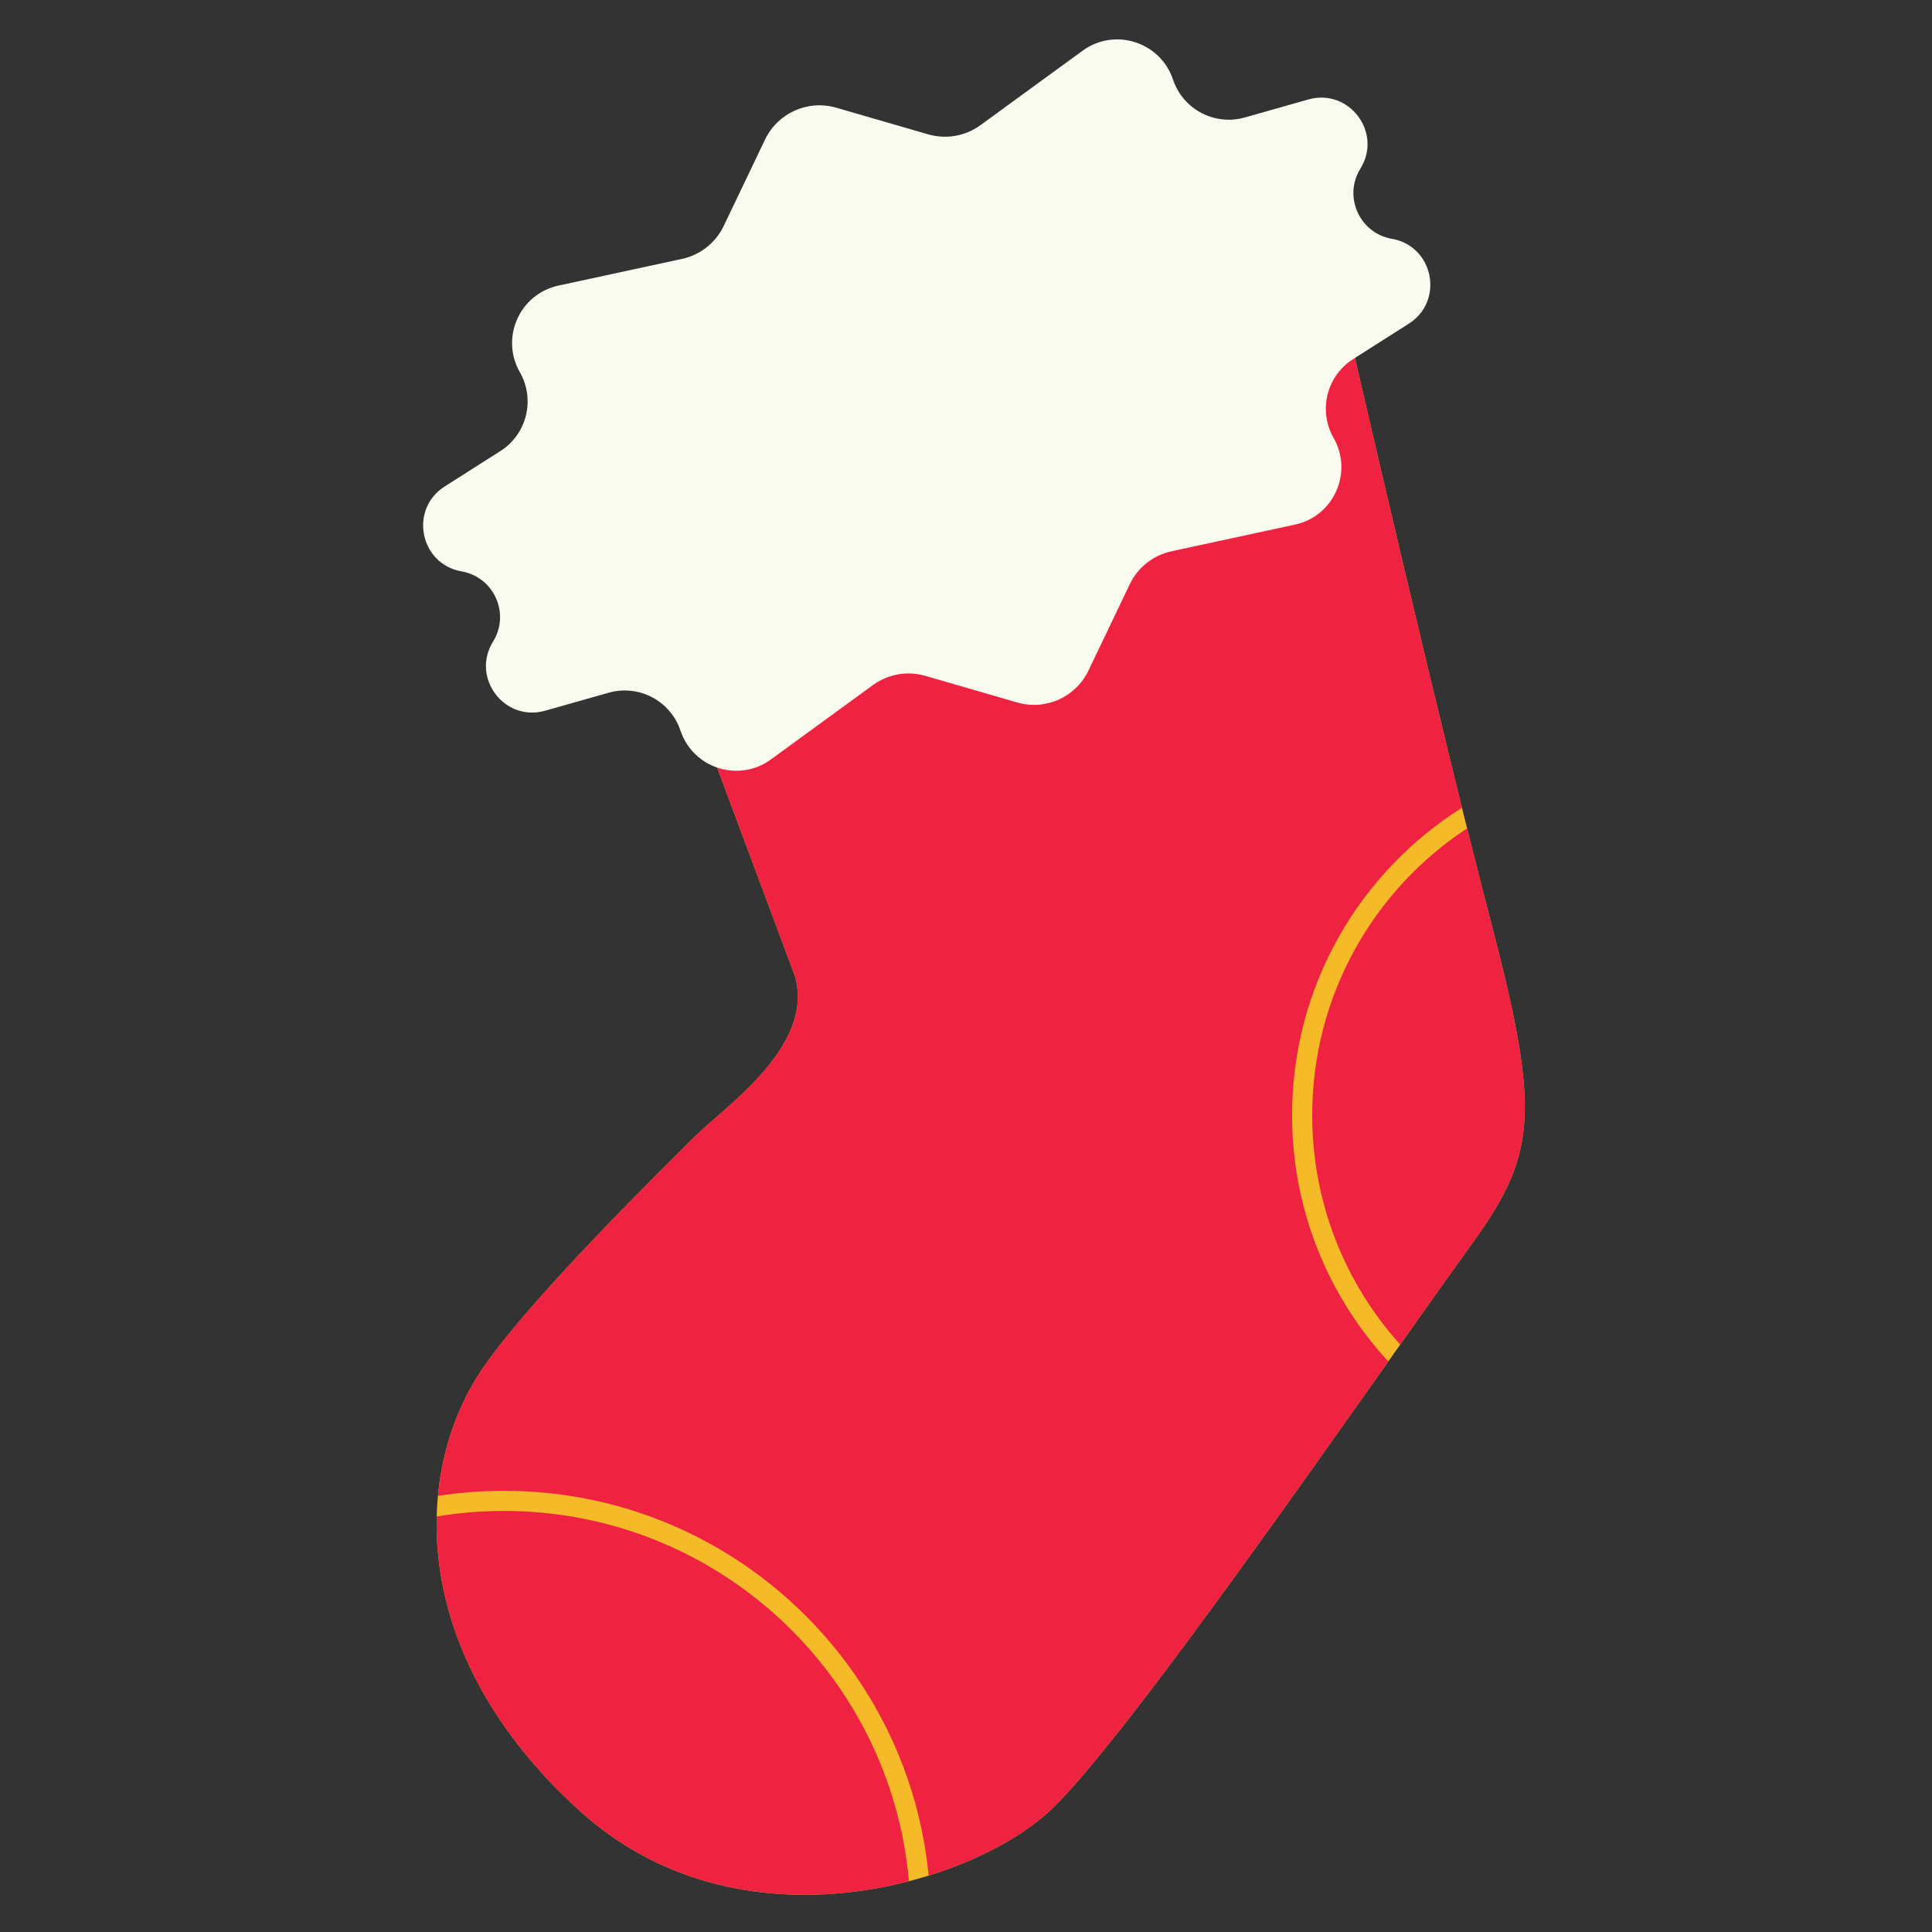 <svg width="96" height="96" viewBox="0 0 96 96" fill="none" xmlns="http://www.w3.org/2000/svg">
<rect x="0" y="0" width="96" height="96" fill="#333333" stroke="none"/>
<g clip-path="url(#clip0_73_3831)">
<path d="M39.5 48.5L28.814 19.866L65.999 12C67.672 19.369 71.644 36.494 74.141 46.042C76.638 55.59 76.255 57.5 73 62C68.16 68.691 56.092 86.323 52.156 89.985C48.221 93.647 36.735 97.159 28.814 89.985C20.129 82.118 20.5 72.966 24.064 67.878C26.598 64.261 33 58 34.5 56.5C36 55 40.5 52 39.5 48.5Z" fill="#F5BA27"/>
<path fill-rule="evenodd" clip-rule="evenodd" d="M39.5 48.5L28.814 19.866L65.999 12C67.366 18.019 70.266 30.546 72.643 40.137C67.572 43.331 64.203 48.979 64.203 55.415C64.203 60.136 66.016 64.433 68.984 67.649C68.93 67.724 68.877 67.8 68.823 67.876C63.153 75.9 55.209 87.145 52.156 89.985C50.849 91.201 48.709 92.401 46.144 93.198C45.099 82.466 36.051 74.078 25.045 74.078C23.928 74.078 22.831 74.164 21.76 74.331C21.995 71.846 22.842 69.623 24.064 67.878C26.384 64.567 31.946 59.039 34.02 56.978L34.02 56.978C34.212 56.787 34.373 56.627 34.5 56.5C34.761 56.239 35.112 55.933 35.509 55.587C37.398 53.942 40.326 51.392 39.5 48.5ZM72.898 41.162C73.338 42.926 73.757 44.574 74.141 46.042C76.638 55.59 76.255 57.5 73 62C72.083 63.268 70.906 64.928 69.575 66.812C66.857 63.793 65.203 59.797 65.203 55.415C65.203 49.454 68.263 44.208 72.898 41.162ZM25.045 75.078C35.594 75.078 44.254 83.164 45.165 93.476C40.138 94.779 33.777 94.479 28.814 89.985C23.51 85.181 21.584 79.898 21.699 75.353C22.787 75.172 23.905 75.078 25.045 75.078Z" fill="#F02241"/>
<path d="M38.012 6.939C38.645 5.615 40.143 4.943 41.553 5.352L46.118 6.675C47.01 6.933 47.971 6.765 48.721 6.218L53.793 2.52C55.39 1.356 57.658 2.08 58.286 3.954C58.781 5.433 60.352 6.263 61.854 5.837L65.009 4.943C67.036 4.368 68.709 6.588 67.598 8.378C66.737 9.766 67.552 11.585 69.161 11.866C71.237 12.228 71.78 14.954 70.002 16.084L67.234 17.844C65.918 18.682 65.491 20.406 66.266 21.761C67.246 23.477 66.277 25.651 64.346 26.068L58.21 27.393C57.303 27.589 56.537 28.194 56.137 29.031L54.086 33.319C53.453 34.643 51.954 35.315 50.544 34.906L45.979 33.583C45.088 33.324 44.127 33.493 43.377 34.04L38.305 37.737C36.708 38.902 34.44 38.178 33.812 36.304C33.316 34.824 31.745 33.995 30.244 34.421L27.088 35.315C25.062 35.89 23.389 33.67 24.5 31.88C25.361 30.492 24.546 28.673 22.936 28.392C20.861 28.03 20.318 25.304 22.095 24.174L24.863 22.413C26.18 21.576 26.607 19.852 25.832 18.497C24.851 16.781 25.82 14.607 27.752 14.19L33.888 12.865C34.795 12.669 35.56 12.064 35.961 11.227L38.012 6.939Z" fill="#F9FBEE"/>
</g>
<defs>
<clipPath id="clip0_73_3831">
<rect width="96" height="96" fill="white"/>
</clipPath>
</defs>
</svg>
